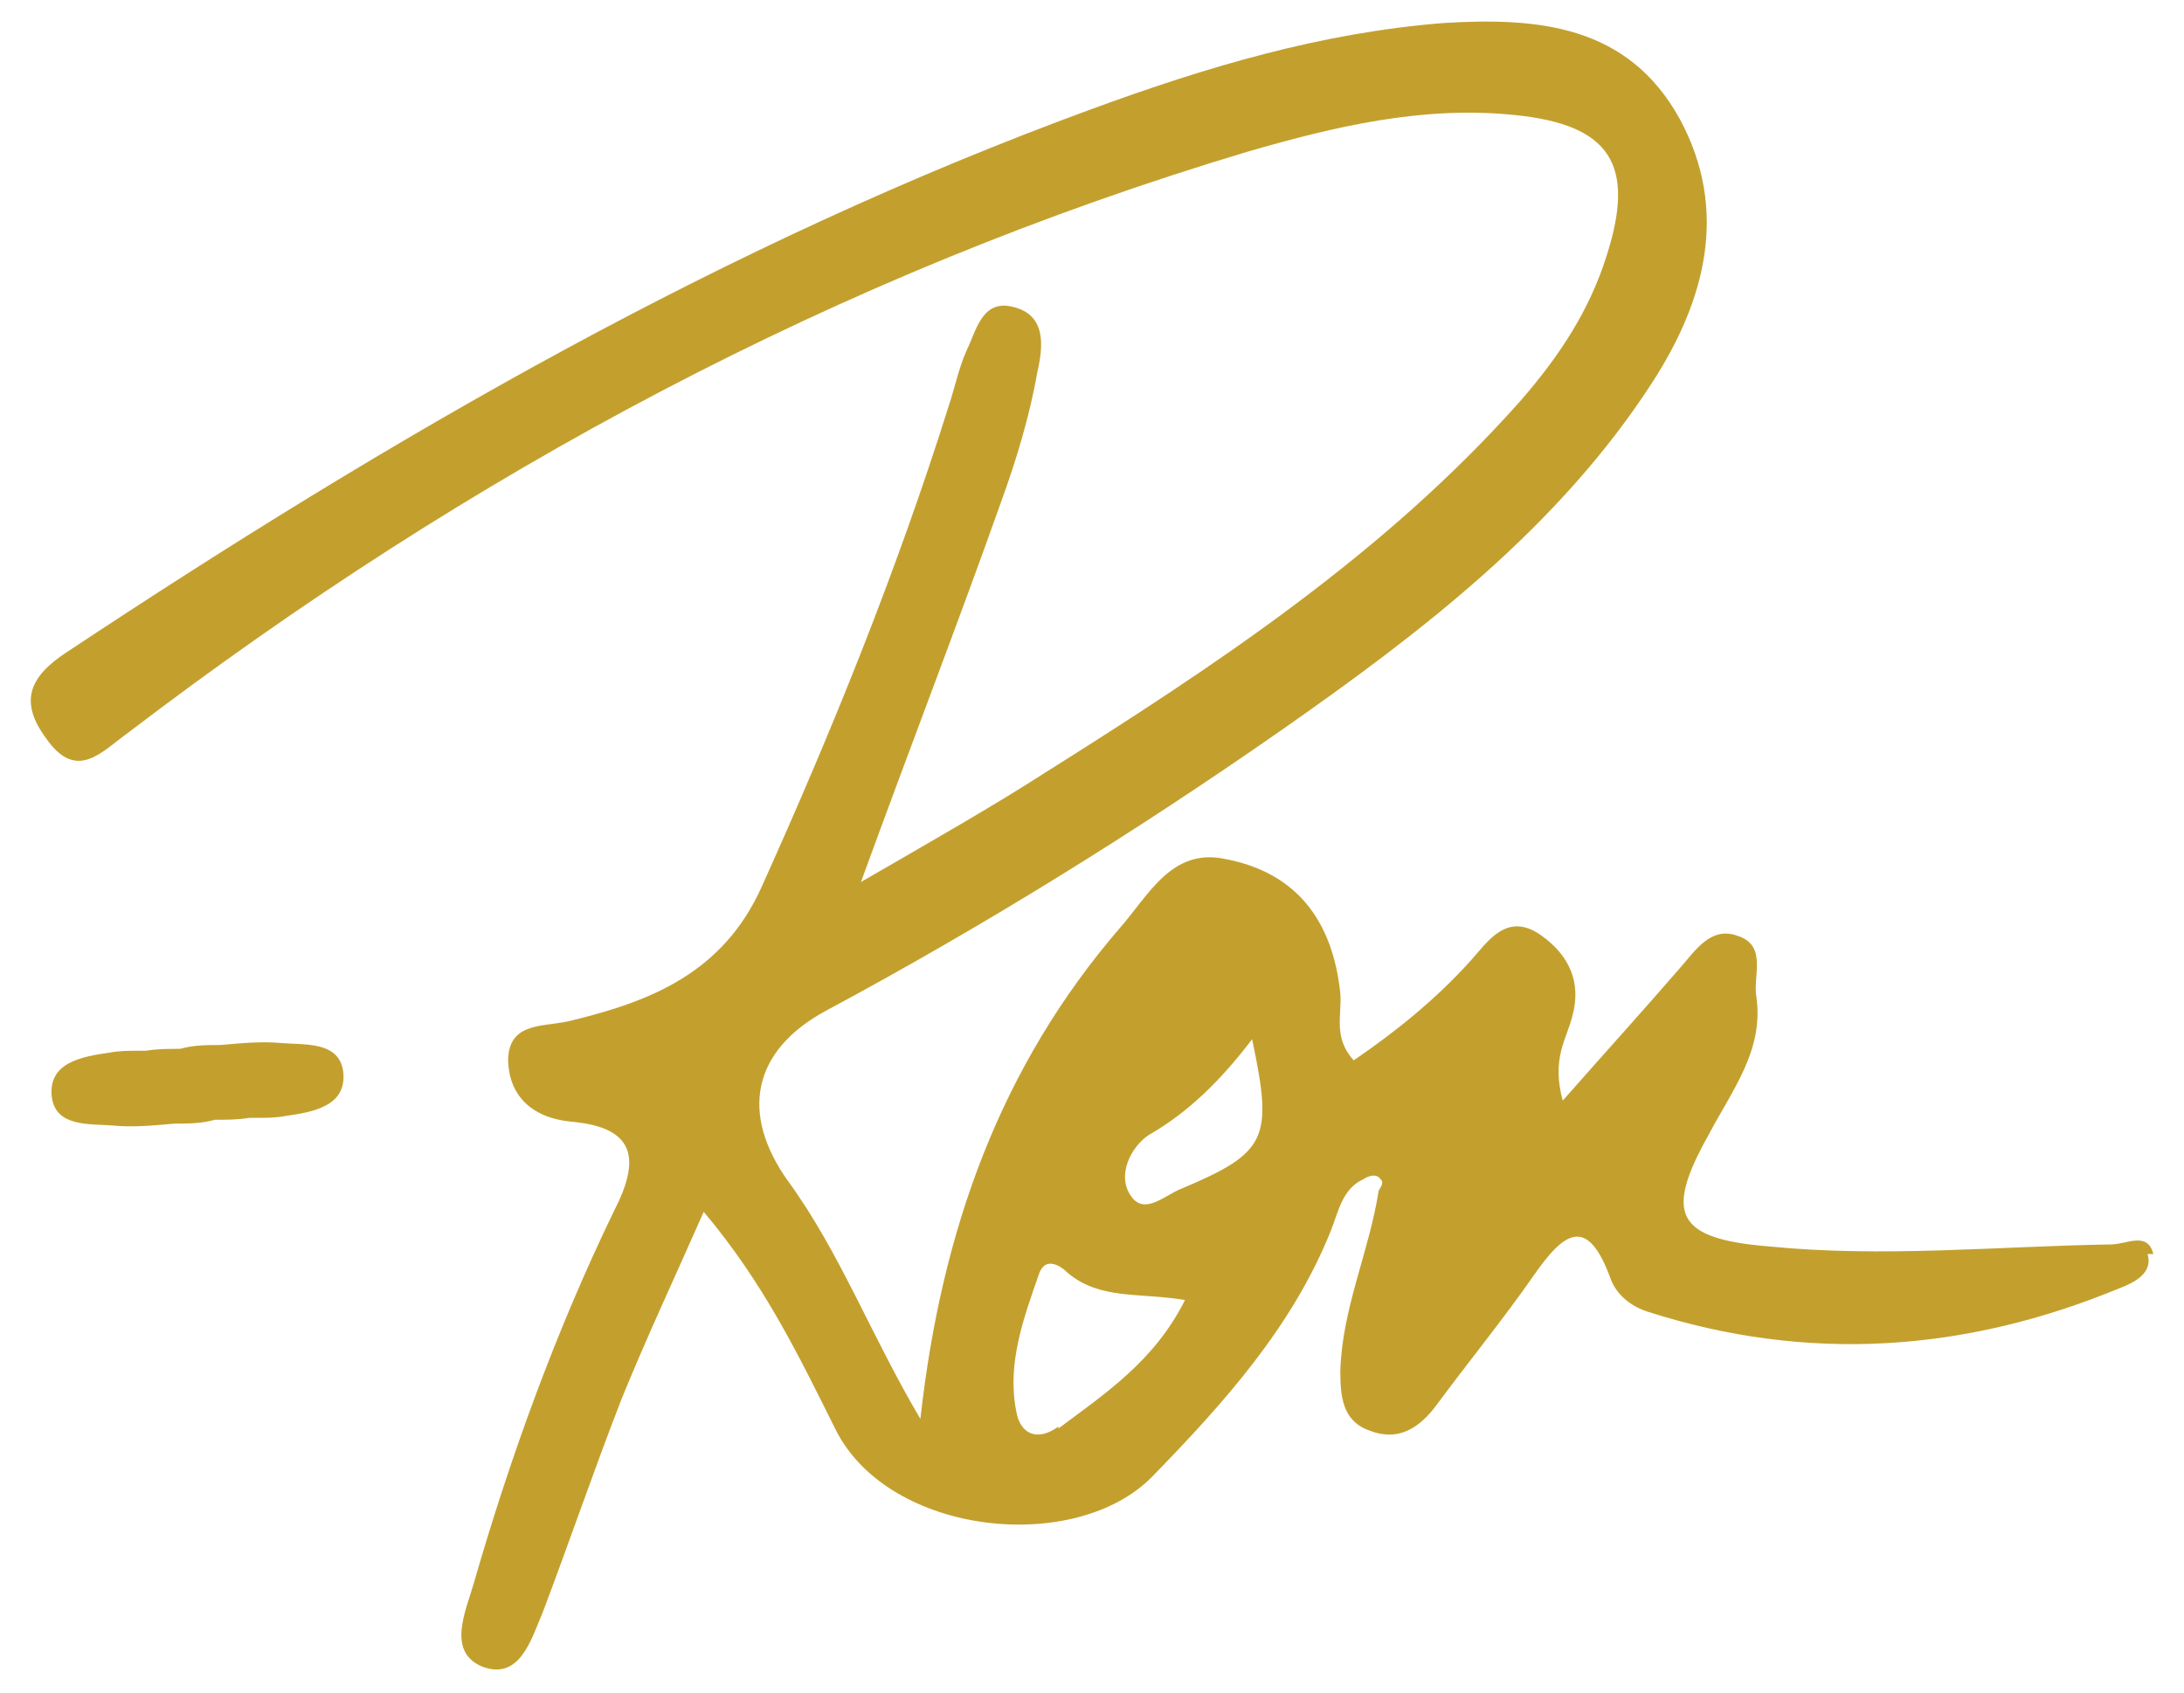 <?xml version="1.0" encoding="UTF-8"?>
<svg id="Layer_1" xmlns="http://www.w3.org/2000/svg" version="1.1" viewBox="0 0 113.9 88.3">
  <defs>
    <style>
      .cls-1 {
        fill: #C3A02E;
        stroke-width: 0px;
      }
    </style>
  </defs>
  <path class="cls-1" d="M112.3,65.4c-.3-1.2-1.4-.5-2.2-.5-6,.1-11.9.7-17.9.1-4.8-.4-5.4-1.7-3.1-5.8,1.2-2.3,2.9-4.4,2.5-7.2-.2-1.1.6-2.7-1-3.2-1.4-.5-2.2.8-3,1.7-1.9,2.2-3.9,4.4-6.1,6.9-.6-2.2.2-3.2.5-4.4.5-1.8-.2-3.2-1.6-4.2-1.8-1.3-2.8.3-3.7,1.3-1.8,2-3.9,3.7-6.1,5.2-1.1-1.2-.6-2.4-.7-3.5-.4-3.8-2.3-6.3-6-7-2.8-.6-4,1.9-5.5,3.6-6.2,7.2-9.3,15.7-10.4,25.6-2.6-4.4-4.2-8.7-6.9-12.4-2.5-3.5-1.9-6.8,2-8.9,8.2-4.4,16.1-9.3,23.7-14.6,7.3-5.1,14.5-10.6,19.4-18.2,2.7-4.2,4-8.9,1.4-13.7-2.7-4.9-7.4-5.3-12.3-5-6.4.5-12.4,2.3-18.4,4.5C37.8,12.7,20.4,22.8,3.5,34c-2,1.3-2.5,2.6-1.1,4.5,1.6,2.3,2.9.7,4.3-.3C24.4,24.7,43.7,14.3,65.1,7.9c4.5-1.3,9.1-2.4,13.9-1.9,5,.5,6.3,2.6,4.8,7.3-.9,2.9-2.5,5.3-4.5,7.6-7.1,8-15.9,13.8-24.8,19.4-2.8,1.8-5.8,3.5-9.6,5.7,2.7-7.4,5.1-13.6,7.3-19.8.8-2.2,1.5-4.5,1.9-6.8.3-1.3.5-3-1.3-3.4-1.6-.4-1.9,1.3-2.4,2.3-.4.9-.6,1.9-.9,2.8-2.7,8.6-6.1,17-9.8,25.2-2,4.4-5.7,5.9-9.8,6.9-1.4.4-3.3,0-3.4,2,0,1.9,1.2,3.1,3.3,3.3,3.4.3,3.6,2,2.2,4.7-3,6.2-5.4,12.8-7.3,19.4-.4,1.4-1.4,3.5.4,4.3,2,.8,2.6-1.4,3.2-2.8,1.4-3.7,2.7-7.5,4.1-11.1,1.3-3.2,2.8-6.4,4.3-9.8,3.2,3.8,5,7.6,6.9,11.4,2.8,5.5,12.5,6.5,16.5,2.4,3.7-3.8,7.3-7.8,9.3-12.8.4-1,.6-2.2,1.7-2.7.3-.2.7-.3.9,0,.2.2,0,.4-.1.6-.5,3.2-1.9,6.1-2,9.4,0,1.3.1,2.6,1.5,3.1,1.5.6,2.6-.1,3.5-1.3,1.7-2.3,3.5-4.5,5.1-6.8,1.6-2.3,2.8-3.1,4,.2.3.8,1,1.4,1.9,1.7,8.4,2.7,16.6,2.1,24.6-1.2.8-.3,1.8-.8,1.5-1.8ZM55.2,74.4c-1.1.8-2,.4-2.2-.8-.5-2.5.4-4.9,1.2-7.2.3-.8,1-.5,1.5,0,1.7,1.4,3.7,1,6.1,1.4-1.6,3.2-4.2,4.9-6.6,6.7ZM61.6,62c-.8.3-1.9,1.4-2.6.4-.8-1.1,0-2.6.9-3.2,2.1-1.2,3.8-2.9,5.4-5,1.1,5.2.8,5.9-3.7,7.8Z" />
  <path class="cls-1" d="M14.7,54.4c-1-.1-2.1,0-3.2.1-.7,0-1.4,0-2.1.2-.6,0-1.2,0-1.8.1-.1,0-.3,0-.4,0,0,0,0,0,0,0-.5,0-1,0-1.5.1-1.4.2-3.2.5-3,2.3.2,1.6,2,1.4,3.2,1.5,1,.1,2.1,0,3.2-.1.7,0,1.4,0,2.1-.2.6,0,1.2,0,1.8-.1.1,0,.3,0,.4,0,0,0,0,0,0,0,.5,0,1,0,1.5-.1,1.4-.2,3.2-.5,3-2.3-.2-1.6-2-1.4-3.2-1.5Z" />
</svg>